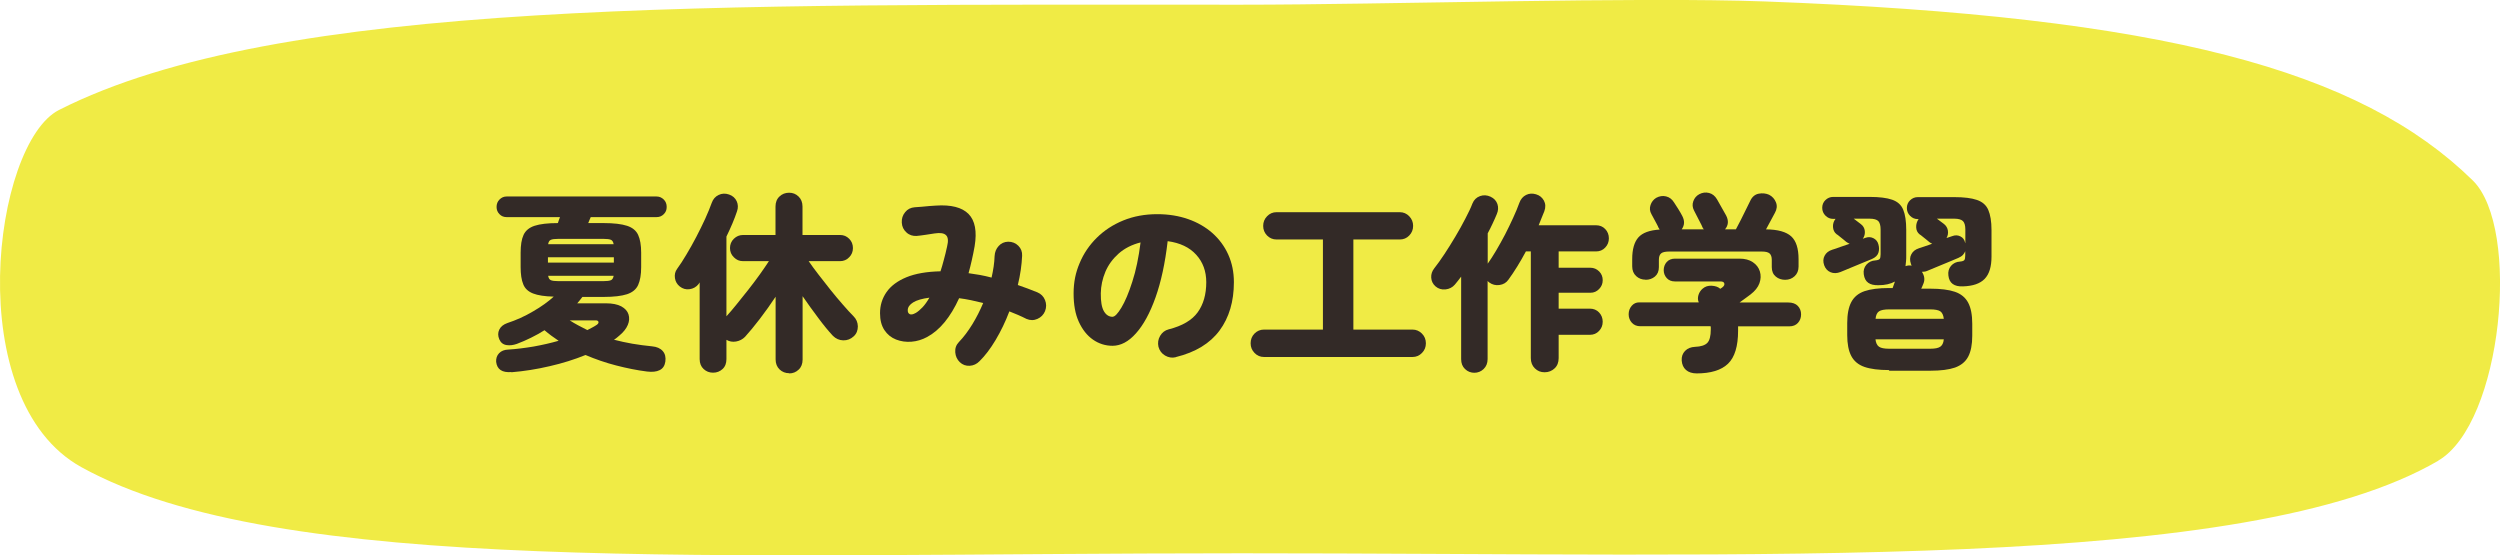 <?xml version="1.0" encoding="UTF-8"?>
<svg id="_レイヤー_2" data-name="レイヤー 2" xmlns="http://www.w3.org/2000/svg" viewBox="0 0 238.94 53.08">
  <defs>
    <style>
      .cls-1 {
        fill: #f0eb45;
      }

      .cls-2 {
        fill: #332a27;
      }
    </style>
  </defs>
  <g id="_文字" data-name="文字">
    <g>
      <path class="cls-1" d="M233.03,44.04c-18.42,10.72-64.16,8.84-114.41,8.84S26.69,55.1,7.78,44.65C-3.81,38.25-.65,13.71,5.64,10.51,26.68-.16,68.28,.45,118.63,.45c13.97,0,37.68-.77,50.09-.31,38.06,1.42,56.86,6.55,67.62,17.11,4.62,4.53,2.83,23.21-3.31,26.78Z"/>
      <g>
        <path class="cls-2" d="M48.88,35.56c-.89,.07-1.37-.25-1.46-.97-.02-.33,.07-.61,.28-.83,.21-.22,.51-.34,.89-.35,.78-.05,1.58-.15,2.41-.29,.83-.15,1.63-.33,2.39-.55-.24-.16-.47-.32-.7-.49-.23-.17-.44-.34-.65-.52-.41,.26-.84,.5-1.29,.72-.45,.22-.9,.42-1.36,.59-.34,.12-.66,.16-.98,.11-.32-.05-.55-.23-.69-.55-.14-.33-.14-.64,0-.93,.14-.29,.4-.49,.76-.62,.85-.28,1.68-.65,2.47-1.12,.8-.46,1.46-.94,1.97-1.41-.85-.02-1.51-.12-1.97-.3-.46-.18-.78-.47-.94-.88-.17-.41-.25-.96-.25-1.64v-1.38c0-.72,.09-1.29,.28-1.7,.19-.41,.54-.7,1.05-.87,.52-.17,1.26-.26,2.23-.26,.02-.07,.05-.16,.09-.27,.04-.1,.07-.21,.11-.3h-5.11c-.26,0-.49-.09-.67-.28-.19-.19-.28-.42-.28-.69,0-.28,.09-.52,.28-.71,.19-.19,.41-.29,.67-.29h14.35c.26,0,.49,.1,.68,.29,.19,.19,.28,.42,.28,.71s-.09,.5-.28,.69c-.19,.19-.41,.28-.68,.28h-6.3c-.04,.09-.08,.18-.12,.28-.04,.1-.08,.2-.12,.29h1.46c.98,0,1.73,.09,2.25,.26,.52,.17,.87,.46,1.06,.87,.19,.41,.29,.98,.29,1.7v1.38c0,.72-.1,1.29-.29,1.71-.19,.42-.55,.71-1.06,.88-.52,.17-1.27,.26-2.25,.26h-2.02c-.14,.2-.31,.4-.49,.61h2.75c.61,0,1.1,.1,1.46,.29,.36,.2,.59,.45,.69,.77s.08,.66-.07,1.01c-.15,.36-.42,.69-.8,1.01-.08,.07-.17,.14-.25,.21-.08,.07-.17,.13-.27,.19,.56,.15,1.15,.27,1.75,.38,.61,.1,1.23,.19,1.88,.25,.46,.04,.8,.19,1.03,.45,.23,.26,.31,.6,.25,1.02-.06,.39-.24,.66-.55,.81-.31,.15-.7,.19-1.2,.13-.96-.12-1.94-.32-2.95-.58-1.01-.26-1.99-.6-2.93-1-1.06,.43-2.2,.79-3.43,1.07-1.23,.29-2.45,.48-3.66,.58Zm3.49-10.46h6.3v-.51h-6.3v.51Zm.02-1.76h6.26c-.04-.22-.12-.36-.26-.42-.14-.06-.38-.09-.71-.09h-4.32c-.34,0-.57,.03-.71,.09-.14,.06-.23,.2-.26,.42Zm.97,3.53h4.32c.33,0,.57-.03,.71-.09,.14-.06,.22-.2,.26-.42h-6.26c.04,.22,.12,.36,.26,.42,.14,.06,.38,.09,.71,.09Zm2.77,4.68c.17-.09,.33-.17,.48-.25,.15-.08,.29-.16,.42-.25,.13-.09,.19-.18,.17-.28-.02-.1-.11-.15-.28-.15h-2.47c.25,.16,.52,.32,.8,.47,.28,.15,.57,.3,.87,.45Z"/>
        <path class="cls-2" d="M75.43,35.67c-.36,0-.67-.12-.92-.36-.25-.24-.38-.56-.38-.96v-5.99c-.48,.72-.98,1.43-1.51,2.12-.53,.69-1,1.26-1.42,1.72-.23,.23-.51,.38-.85,.44-.34,.06-.64,0-.92-.16v1.84c0,.4-.12,.72-.37,.95-.25,.23-.55,.35-.91,.35s-.65-.12-.9-.35c-.25-.23-.38-.55-.38-.95v-7.33l-.11,.17c-.22,.27-.5,.43-.85,.48-.35,.05-.66-.04-.94-.26-.25-.2-.41-.46-.46-.79-.05-.33,.01-.63,.21-.9,.28-.38,.57-.83,.89-1.37,.32-.53,.63-1.09,.94-1.68,.31-.59,.59-1.17,.85-1.73,.26-.57,.46-1.07,.62-1.51,.13-.37,.35-.62,.67-.77,.31-.15,.64-.16,.99-.04,.35,.12,.59,.34,.73,.64,.14,.31,.15,.63,.03,.97-.12,.37-.27,.75-.44,1.16-.17,.4-.36,.82-.57,1.25v7.62c.29-.32,.62-.7,.98-1.15,.37-.45,.74-.91,1.12-1.4,.38-.49,.75-.97,1.09-1.45,.34-.48,.63-.9,.87-1.27h-2.48c-.34,0-.63-.12-.87-.37-.25-.24-.37-.54-.37-.88s.12-.65,.37-.89,.54-.36,.87-.36h3.11v-2.72c0-.4,.13-.73,.38-.96,.25-.24,.56-.36,.92-.36s.65,.12,.9,.36c.25,.24,.38,.56,.38,.96v2.72h3.6c.34,0,.62,.12,.86,.36,.24,.24,.36,.54,.36,.89s-.12,.64-.36,.88c-.24,.25-.53,.37-.86,.37h-3.01c.25,.37,.56,.79,.93,1.27,.37,.48,.75,.97,1.16,1.48s.8,.98,1.19,1.42c.38,.44,.72,.81,1.01,1.1,.26,.26,.4,.58,.41,.96,0,.38-.12,.7-.39,.95-.29,.27-.62,.4-1.01,.39-.38-.01-.71-.16-.99-.44-.42-.45-.89-1.02-1.4-1.71-.52-.68-1.01-1.38-1.49-2.07v6.06c0,.4-.13,.73-.38,.96-.25,.24-.55,.36-.9,.36Z"/>
        <path class="cls-2" d="M91.74,34.62c-.26-.25-.41-.56-.44-.95-.03-.39,.09-.71,.35-.98,.46-.48,.88-1.04,1.28-1.69,.4-.65,.74-1.33,1.04-2.04-.4-.1-.79-.19-1.17-.27-.38-.08-.76-.14-1.13-.19-.83,1.82-1.85,3.06-3.06,3.71-.48,.26-.98,.41-1.5,.45-.52,.04-1.01-.03-1.47-.21-.46-.18-.83-.48-1.11-.9s-.42-.96-.42-1.62c0-.75,.21-1.42,.62-2.01,.41-.59,1.05-1.07,1.9-1.42,.85-.35,1.94-.54,3.26-.57,.11-.34,.22-.71,.32-1.1,.11-.39,.21-.81,.31-1.27,.13-.53,.1-.89-.1-1.08-.2-.2-.56-.25-1.09-.17-.23,.04-.51,.08-.85,.13-.34,.05-.63,.09-.87,.11-.37,.02-.7-.08-.97-.33-.28-.25-.43-.56-.45-.94-.02-.38,.08-.71,.32-1,.23-.29,.54-.44,.91-.47,.19-.01,.42-.03,.67-.05s.51-.05,.76-.07c.25-.02,.45-.04,.59-.04,1.46-.1,2.51,.17,3.13,.8,.62,.63,.82,1.66,.58,3.09-.08,.45-.17,.9-.27,1.33-.1,.44-.2,.85-.31,1.24,.36,.05,.72,.11,1.09,.17,.37,.07,.74,.15,1.11,.25,.08-.35,.15-.71,.2-1.06,.05-.35,.08-.68,.09-1,.02-.38,.15-.7,.39-.96,.23-.26,.54-.4,.91-.41,.38,0,.71,.13,.97,.39,.26,.26,.38,.58,.36,.96-.04,.88-.17,1.81-.41,2.79,.32,.11,.64,.22,.95,.34,.31,.12,.62,.24,.92,.36,.35,.15,.59,.39,.73,.74,.14,.35,.14,.7,0,1.06-.14,.34-.39,.59-.73,.74-.34,.15-.69,.15-1.04,0-.26-.13-.53-.26-.81-.38-.28-.12-.55-.23-.83-.34-.37,.98-.81,1.89-1.31,2.73-.5,.84-1.01,1.51-1.54,2.03-.26,.27-.58,.42-.94,.44-.36,.02-.68-.09-.95-.35Zm-4.23-4.7c.22-.13,.44-.32,.66-.55,.22-.23,.44-.54,.66-.92-.7,.09-1.21,.24-1.55,.45s-.51,.46-.52,.72c-.01,.2,.05,.33,.18,.4,.13,.07,.32,.04,.58-.11Z"/>
        <path class="cls-2" d="M112.38,34.14c-.36,.09-.7,.03-1.03-.16-.32-.19-.53-.47-.63-.84-.08-.37-.03-.71,.16-1.04,.19-.32,.46-.53,.81-.62,1.31-.33,2.24-.88,2.78-1.63,.55-.76,.82-1.72,.82-2.88,0-1.04-.32-1.92-.96-2.62-.64-.71-1.55-1.14-2.73-1.3-.24,2.09-.63,3.89-1.16,5.38-.53,1.49-1.16,2.64-1.87,3.43-.71,.8-1.46,1.19-2.24,1.19-.68,0-1.31-.2-1.87-.59-.56-.39-1.01-.96-1.35-1.7-.34-.74-.5-1.64-.5-2.71s.19-2,.58-2.91c.38-.91,.93-1.72,1.64-2.42s1.55-1.25,2.53-1.65c.98-.4,2.06-.6,3.25-.6,1.07,0,2.05,.16,2.94,.47,.89,.31,1.67,.76,2.32,1.33,.65,.58,1.16,1.26,1.52,2.06,.36,.8,.54,1.68,.54,2.64,0,1.85-.46,3.39-1.37,4.62-.91,1.23-2.3,2.08-4.18,2.54Zm-6.03-3.87c.2,0,.48-.29,.83-.87,.35-.58,.7-1.4,1.04-2.47,.35-1.07,.61-2.32,.79-3.76-.83,.21-1.52,.56-2.09,1.06-.56,.5-.99,1.08-1.27,1.74-.28,.67-.43,1.36-.44,2.07-.01,.78,.09,1.35,.3,1.71,.21,.36,.49,.53,.84,.53Z"/>
        <path class="cls-2" d="M120.81,34.12c-.36,0-.66-.13-.91-.39-.25-.26-.37-.56-.37-.92s.12-.68,.37-.93c.25-.25,.55-.38,.91-.38h5.63v-8.61h-4.43c-.36,0-.66-.13-.91-.38-.25-.26-.37-.56-.37-.92s.12-.66,.37-.92c.25-.26,.55-.39,.91-.39h11.77c.36,0,.66,.13,.91,.39,.25,.26,.37,.56,.37,.92s-.12,.66-.37,.92c-.25,.26-.55,.38-.91,.38h-4.43v8.61h5.65c.35,0,.65,.13,.9,.38,.25,.25,.38,.56,.38,.93s-.12,.66-.37,.92c-.25,.26-.55,.39-.91,.39h-14.2Z"/>
        <path class="cls-2" d="M140.93,35.63c-.36,0-.66-.12-.91-.36-.25-.24-.37-.55-.37-.95v-7.88c-.1,.13-.2,.26-.3,.39-.1,.12-.2,.25-.3,.37-.23,.27-.53,.42-.89,.46-.37,.04-.69-.06-.96-.29-.25-.22-.39-.5-.41-.83-.02-.33,.08-.62,.28-.88,.3-.38,.63-.84,.98-1.37,.35-.53,.7-1.09,1.05-1.68,.35-.59,.67-1.16,.95-1.71,.29-.55,.52-1.03,.68-1.45,.14-.35,.39-.59,.73-.71s.67-.09,1,.06c.34,.16,.55,.39,.66,.71,.1,.31,.08,.63-.06,.95-.12,.29-.25,.59-.4,.9-.14,.31-.3,.62-.47,.94v2.9c.25-.35,.52-.77,.81-1.26s.57-1,.85-1.53c.28-.54,.53-1.07,.77-1.59,.24-.52,.44-1,.59-1.42,.13-.37,.35-.62,.65-.77,.3-.15,.62-.16,.95-.06,.34,.1,.58,.3,.75,.6,.16,.3,.18,.64,.04,1.02-.08,.21-.17,.42-.26,.64-.09,.22-.18,.45-.28,.7h5.49c.35,0,.64,.12,.87,.36,.23,.24,.35,.54,.35,.89s-.12,.64-.35,.88c-.23,.25-.53,.37-.87,.37h-3.58v1.56h3.04c.32,0,.6,.12,.83,.35,.23,.23,.34,.51,.34,.84s-.11,.6-.34,.84c-.23,.24-.5,.36-.83,.36h-3.04v1.52h2.99c.35,0,.64,.12,.87,.36,.23,.24,.35,.54,.35,.89s-.12,.64-.35,.88c-.23,.25-.53,.37-.87,.37h-2.99v2.22c0,.42-.13,.75-.39,.99-.26,.24-.57,.37-.95,.37s-.67-.12-.93-.37c-.26-.25-.39-.58-.39-.99v-10.19h-.47c-.55,1.03-1.11,1.93-1.67,2.7-.2,.29-.49,.46-.85,.51-.37,.05-.69-.03-.98-.24-.06-.04-.11-.09-.16-.15v7.47c0,.39-.13,.71-.38,.95-.25,.24-.55,.36-.9,.36Z"/>
        <path class="cls-2" d="M162.18,35.69c-.44,0-.79-.11-1.04-.33-.25-.22-.38-.52-.41-.9-.02-.37,.08-.67,.32-.92,.24-.25,.56-.37,.95-.39,.56-.02,.96-.15,1.18-.38,.22-.23,.33-.66,.33-1.29v-.15s0-.1-.02-.15h-6.71c-.34,0-.61-.11-.81-.33s-.31-.49-.31-.81,.1-.59,.29-.81c.19-.22,.43-.33,.72-.33h5.69c-.1-.22-.1-.45-.03-.7,.08-.25,.21-.45,.4-.61,.24-.21,.53-.3,.87-.28,.34,.02,.61,.11,.8,.28v.02c.06-.04,.11-.07,.14-.09,.04-.02,.06-.04,.07-.05,.17-.13,.23-.26,.19-.39s-.17-.18-.37-.18h-4.34c-.34,0-.6-.11-.79-.32-.19-.21-.29-.47-.29-.76s.1-.57,.29-.78c.19-.21,.46-.32,.79-.32h6.16c.52,0,.94,.11,1.28,.34,.34,.23,.56,.52,.67,.88,.11,.36,.1,.74-.04,1.13-.14,.39-.43,.75-.86,1.08-.18,.13-.36,.26-.53,.39-.17,.12-.34,.25-.51,.37h4.64c.41,0,.72,.11,.93,.33,.21,.22,.31,.49,.31,.81s-.1,.59-.3,.81c-.2,.22-.47,.33-.82,.33h-4.9c0,.07,0,.15,0,.22,0,.07,0,.14,0,.2,0,1.48-.32,2.53-.96,3.15-.64,.62-1.65,.93-3.03,.93Zm-4.9-8.96c-.35,0-.65-.11-.9-.34-.25-.23-.38-.54-.38-.93v-.7c0-.94,.2-1.63,.59-2.07,.39-.44,1.07-.69,2.04-.75-.02-.02-.05-.05-.06-.09s-.04-.07-.06-.09c-.02-.07-.08-.2-.18-.38-.1-.18-.19-.36-.29-.54-.1-.18-.16-.31-.2-.37-.16-.28-.19-.57-.09-.87,.1-.3,.28-.53,.54-.69,.31-.17,.63-.22,.95-.14,.32,.08,.57,.27,.76,.58,.1,.15,.23,.36,.4,.62,.17,.27,.29,.49,.38,.66,.25,.47,.23,.89-.05,1.29h2.12c-.07-.07-.13-.16-.16-.26-.02-.07-.1-.22-.22-.45-.12-.23-.24-.45-.35-.68-.11-.23-.19-.37-.22-.43-.14-.28-.17-.57-.06-.87s.29-.52,.57-.67c.3-.16,.61-.2,.93-.12,.32,.08,.57,.28,.76,.6,.06,.1,.15,.25,.26,.46,.11,.21,.23,.42,.35,.62s.21,.37,.27,.48c.25,.49,.22,.93-.11,1.32h1.04c.13-.24,.29-.54,.47-.9,.18-.35,.35-.7,.52-1.05,.17-.34,.29-.6,.38-.77,.18-.39,.45-.62,.81-.69,.36-.07,.69-.03,.99,.1,.31,.16,.53,.4,.66,.73,.13,.32,.09,.66-.1,1l-.85,1.58c1.14,.01,1.94,.24,2.41,.67,.47,.43,.7,1.16,.7,2.18v.7c0,.39-.13,.7-.38,.93-.25,.23-.55,.34-.9,.34s-.65-.1-.9-.31c-.25-.21-.38-.51-.38-.9v-.7c0-.28-.07-.48-.21-.61-.14-.12-.38-.18-.73-.18h-8.89c-.36,0-.61,.06-.75,.18-.14,.12-.21,.33-.21,.61v.7c0,.39-.13,.69-.38,.9-.25,.21-.55,.31-.9,.31Z"/>
        <path class="cls-2" d="M180.55,35.37c-.98,0-1.77-.1-2.35-.3-.58-.2-1-.55-1.26-1.04-.26-.49-.39-1.16-.39-2v-1.14c0-.86,.13-1.53,.39-2.02,.26-.49,.68-.84,1.26-1.04,.58-.2,1.37-.3,2.35-.3h.34l.22-.62c-.2,.11-.44,.2-.7,.26-.26,.06-.56,.09-.88,.09-.41,.01-.73-.06-.97-.23-.24-.17-.38-.44-.43-.82-.05-.36,.04-.66,.25-.91,.22-.25,.5-.39,.86-.41,.22-.02,.35-.07,.41-.14,.06-.07,.09-.22,.09-.45v-2.37c0-.38-.08-.65-.22-.8-.15-.15-.43-.23-.84-.23h-1.51l.67,.51c.23,.17,.36,.39,.39,.66,.03,.27-.03,.52-.19,.75l.25-.09c.28-.1,.53-.08,.77,.04,.24,.12,.4,.32,.47,.59,.08,.28,.08,.55,0,.8-.08,.25-.29,.45-.63,.6-.22,.09-.52,.21-.9,.37-.38,.16-.77,.32-1.16,.48-.39,.16-.7,.29-.94,.39-.34,.13-.65,.14-.94,.02s-.49-.34-.61-.66c-.12-.34-.11-.65,.04-.92,.14-.27,.38-.46,.72-.57,.24-.07,.5-.16,.79-.27,.29-.1,.58-.2,.88-.3-.05-.02-.1-.05-.16-.08-.06-.03-.11-.06-.16-.1-.04-.04-.12-.11-.25-.21-.13-.1-.26-.21-.4-.32-.13-.11-.22-.18-.27-.2-.22-.17-.33-.4-.35-.69-.02-.29,.06-.55,.24-.78h-.22c-.29,0-.53-.1-.74-.31s-.31-.46-.31-.75,.1-.54,.31-.74,.45-.3,.74-.3h3.47c.94,0,1.66,.09,2.17,.27,.51,.18,.86,.49,1.05,.95,.19,.45,.29,1.1,.29,1.93v2.48c0,.18,0,.36-.02,.52-.01,.17-.03,.32-.05,.47,.18-.07,.38-.09,.59-.05-.02-.04-.05-.09-.07-.17-.12-.34-.11-.65,.04-.92,.14-.27,.38-.46,.72-.57,.18-.06,.38-.13,.6-.2,.22-.07,.45-.15,.67-.24-.1-.04-.19-.09-.27-.15-.04-.04-.12-.11-.25-.21-.13-.1-.26-.21-.4-.32-.13-.11-.22-.18-.27-.2-.22-.17-.33-.4-.34-.69-.01-.29,.07-.55,.23-.78h-.07c-.29,0-.53-.1-.74-.31s-.31-.46-.31-.75,.1-.54,.31-.74,.45-.3,.74-.3h3.47c.94,0,1.66,.09,2.18,.27,.52,.18,.88,.49,1.08,.95s.31,1.1,.31,1.93v2.53c0,.98-.22,1.69-.66,2.14-.44,.45-1.12,.68-2.06,.71-.85,.04-1.32-.31-1.4-1.03-.05-.37,.04-.68,.25-.93,.22-.25,.5-.39,.86-.41,.22-.02,.35-.07,.41-.14,.06-.07,.09-.22,.09-.45v-.4c-.05,.12-.12,.24-.22,.35-.1,.11-.25,.21-.44,.29-.2,.09-.5,.21-.88,.37s-.77,.32-1.16,.48c-.39,.16-.71,.29-.94,.39-.08,.04-.17,.06-.25,.07-.08,.01-.17,.02-.25,.02,.24,.37,.29,.73,.16,1.08-.02,.05-.05,.12-.09,.22-.04,.1-.08,.2-.14,.31h.88c.98,0,1.77,.1,2.35,.3,.58,.2,1,.55,1.26,1.04,.26,.49,.39,1.16,.39,2.02v1.14c0,.84-.13,1.51-.39,2-.26,.49-.68,.83-1.26,1.04-.58,.2-1.36,.3-2.35,.3h-3.94Zm-1.3-4.9h6.53c-.04-.35-.15-.59-.34-.72-.19-.12-.51-.18-.95-.18h-3.94c-.44,0-.76,.06-.95,.18-.19,.12-.31,.36-.34,.72Zm1.3,2.86h3.94c.44,0,.76-.06,.95-.19,.19-.13,.31-.36,.34-.71h-6.53c.04,.34,.15,.58,.34,.71,.19,.13,.51,.19,.95,.19Zm7.29-10.1v-1.3c0-.38-.08-.65-.23-.8-.16-.15-.43-.23-.83-.23h-1.66l.68,.51c.2,.16,.33,.37,.37,.62,.04,.26,0,.5-.13,.72l.54-.18c.28-.11,.54-.1,.78,.02,.25,.12,.4,.32,.46,.61l.02,.04Z"/>
      </g>
    </g>
  </g>
</svg>